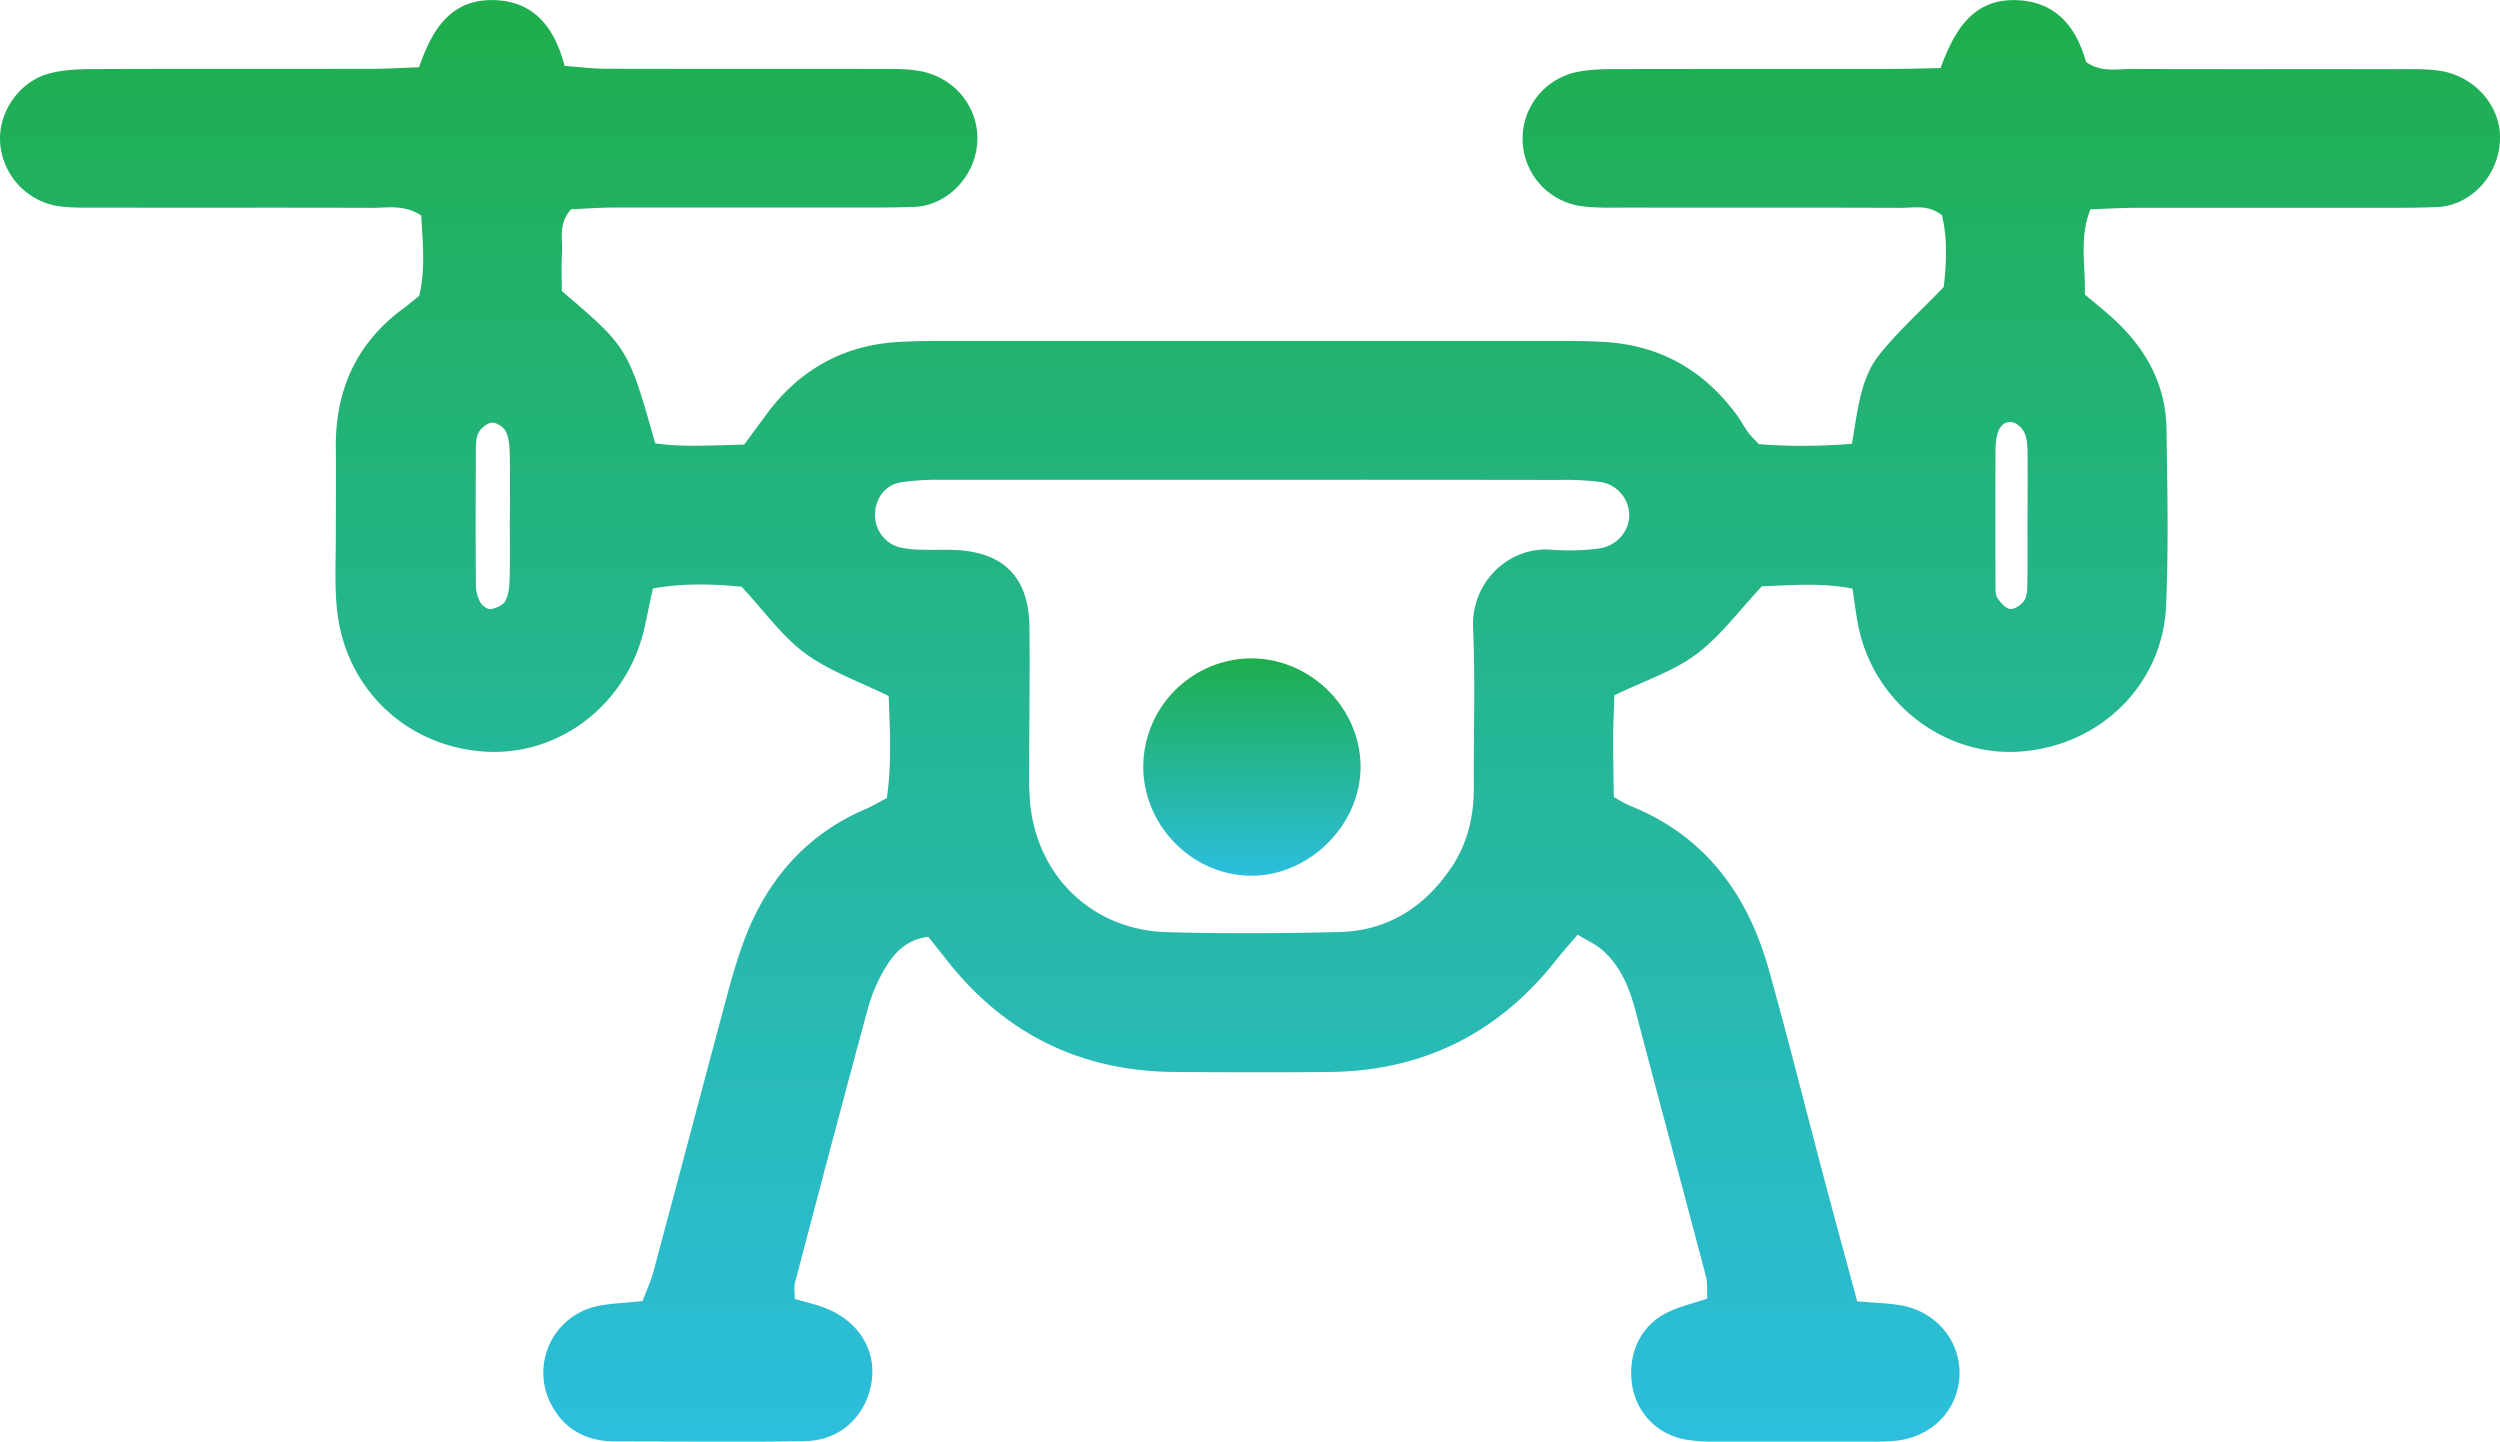 <svg xmlns="http://www.w3.org/2000/svg" xmlns:xlink="http://www.w3.org/1999/xlink" viewBox="0 0 1070.45 617.3"><defs><style>.cls-1{fill:url(#linear-gradient);}.cls-2{fill:url(#linear-gradient-2);}</style><linearGradient id="linear-gradient" x1="535.22" y1="617.3" x2="535.22" gradientUnits="userSpaceOnUse"><stop offset="0" stop-color="#2cbedd"/><stop offset="1" stop-color="#1eae4c"/></linearGradient><linearGradient id="linear-gradient-2" x1="536.04" y1="374.98" x2="536.04" y2="281.91" xlink:href="#linear-gradient"/></defs><g id="Layer_2" data-name="Layer 2"><g id="Layer_1-2" data-name="Layer 1"><g id="ivriz-havacilik-ozelliklerimiz-iha-egitimleri"><path class="cls-1" d="M795.23,557.2c7.53.65,12.85.8,18.06,1.61C829,561.27,839.8,574.36,839,589.44c-.82,14.47-11.66,25.6-26.88,27.43a87.37,87.37,0,0,1-10,.4q-34,0-68,0a72,72,0,0,1-11.94-.81,27.85,27.85,0,0,1-23.41-23.94c-1.77-12.85,3.59-24.64,14.65-30.3,5.21-2.67,11.12-4,17.57-6.19-.15-3.16.25-6.48-.54-9.49-10-38-20.22-75.93-30.21-113.92-2.6-9.87-6.41-19-14.18-25.85-2.85-2.5-6.51-4.09-10.57-6.56-3.52,4.16-6.53,7.53-9.33,11.07-24.73,31.23-57,47.32-96.84,47.72-22,.22-44,.13-66,0-40.67-.19-73.46-16.45-98.43-48.53-2.42-3.11-4.9-6.17-7.43-9.35-9.42,1.19-14.77,7-18.79,14a69.8,69.8,0,0,0-7,16.47c-10.62,39.21-21,78.49-31.29,117.77-.48,1.82-.06,3.88-.06,6.82,3.7,1.05,7.42,2,11.05,3.17,15.05,5,23.71,17.43,21.93,31.58-1.86,14.76-13.18,25.8-28.16,26.1q-11,.22-22,.24-30,0-60-.1c-11.53-.06-20.72-4.58-26.56-14.79a29.12,29.12,0,0,1,20-43.28c5.81-1.12,11.81-1.27,18.55-2,1.63-4.39,3.57-8.54,4.74-12.91,10.53-39.23,20.88-78.51,31.4-117.74,2.06-7.7,4.28-15.4,7-22.88,9.64-26.19,26.35-46,52.44-57.2,3-1.28,5.81-3,9-4.65,2.2-14.88,1.32-29.38.8-43.68-12.53-6.22-25.32-10.64-35.73-18.28-9.92-7.29-17.38-17.94-27.27-28.55-11.23-1.06-24.34-1.71-38,.78-1.16,5.53-2.23,10.67-3.32,15.8-7.09,33.44-36.51,56.37-69.25,54-33.66-2.44-59.67-27.71-62.73-61.7-1-10.58-.38-21.3-.42-32,0-12,.12-24,0-36-.3-25,8.8-45.4,29.3-60.29,2.14-1.56,4.13-3.33,6.46-5.21,2.71-11.77,1.38-23.5.82-34.33C172.79,87.45,166,89,159.44,89c-38.66-.14-77.32,0-116-.09-6,0-12,.19-18-.57A29.57,29.57,0,0,1,.09,61.47C-1,48.26,8.14,34.73,21.48,31.36c6.34-1.61,13.17-1.77,19.78-1.79,39.33-.16,78.65-.05,118-.11,6.56,0,13.13-.42,20.17-.66,5.53-16,13.43-29.17,31.95-28.75,17.2.39,26,11.53,30.37,28.18,6,.43,11.87,1.18,17.7,1.2,38.66.11,77.31,0,116,.09,6,0,12.07-.16,17.94.81,14.84,2.47,25.26,14.85,25.11,29.2-.17,15.27-12.51,28.67-27.38,29.09q-8,.22-16,.25c-37.33,0-74.65,0-112,0-6.54,0-13.08.51-18.6.74-5.6,6.32-3.57,12.6-3.89,18.38s-.07,11.86-.07,16.62c28.38,24.26,28.38,24.26,40,65.22,11.91,1.73,24.42.82,38.07.54,2.8-3.8,5.92-8,9-12.22,14.17-19.51,33.14-30.41,57.35-31.75,6.65-.36,13.32-.41,20-.41q131,0,261.93,0c6.66,0,13.33.06,20,.43C711,147.81,730,158.75,744.1,178.31c1.55,2.15,2.76,4.56,4.32,6.71,1.17,1.59,2.65,2.94,4.69,5.16a245.85,245.85,0,0,0,39.83-.18c2.52-13.85,3.4-27.71,11.87-38.28,7.8-9.73,17.2-18.18,27.46-28.82,1-8.88,1.85-20-.78-30.73-5.77-4.69-12-3.15-17.8-3.17-39.33-.15-78.65-.06-118-.1-6,0-12.05.19-18-.55a29.16,29.16,0,0,1-2.81-57.45c5.78-1.25,11.9-1.3,17.87-1.32,39.32-.11,78.64,0,118-.08,6.58,0,13.17-.22,20.14-.35,6.11-16.66,14.36-30.45,34-29,16.16,1.15,24.33,12.11,28.3,26.37,6.37,4.55,13.25,3,19.76,3,38,.15,76,0,114,.1,6,0,12.07-.2,17.94.73,15.53,2.46,26.77,16.17,25.49,30.89-1.39,15.78-13.82,27-27,27.43-5.33.19-10.66.3-16,.3q-56,0-112,0c-6.56,0-13.12.41-20.3.65-4.95,12.34-2,24.25-2.4,36.47,4.5,3.83,9.19,7.5,13.5,11.58,13.1,12.43,21.18,27.51,21.46,45.78.39,25.31.93,50.67-.16,75.94C926,293,899.64,318.94,865.8,321.75c-32.67,2.71-63.12-20.36-70-53.17-1.07-5.1-1.62-10.31-2.58-16.55-13.59-2.67-26.73-1.37-38.78-1-9.79,10.38-17.78,21.39-28.18,29.15-9.88,7.37-22.29,11.35-35,17.53-.16,5.35-.52,11.9-.54,18.46,0,8.59.18,17.17.29,25.1a68.27,68.27,0,0,0,6.56,3.58c32.39,12.88,50.71,37.88,59.81,70.35,7.91,28.2,15,56.64,22.5,85C784.75,518.76,789.85,537.32,795.23,557.2ZM535.32,205.45q-65.94,0-131.89,0a106.64,106.64,0,0,0-17.88,1.11c-6.36,1.1-10.37,6.46-10.82,12.69a14.29,14.29,0,0,0,10.45,15.12,47.13,47.13,0,0,0,9.89,1c4.66.17,9.33-.08,14,.13,20.77.93,31.47,11.81,31.72,32.87.23,20-.1,39.95-.11,59.92a151.6,151.6,0,0,0,.43,16c3.29,31.35,26.89,53.92,58.47,54.83,24.63.71,49.3.56,73.93-.05,20.84-.51,36.77-10.87,48.14-27.95,6.8-10.2,9.49-21.83,9.41-34.15-.15-22.64.67-45.31-.32-67.91-.89-20.47,16-35.18,33.59-33.69a99.22,99.22,0,0,0,19.94-.46c8.12-1,13.61-7.64,13.31-14.92a14.49,14.49,0,0,0-12.43-13.64,121.63,121.63,0,0,0-17.92-.85Q601.27,205.39,535.32,205.45Zm-317,16.7c0-9.23.12-18.47-.06-27.7-.07-3.23-.27-6.74-1.6-9.56-.9-1.92-3.9-4-5.91-3.92s-4.69,2.24-5.8,4.22-1.19,5.08-1.2,7.68c-.09,19.13-.11,38.26,0,57.38a16.83,16.83,0,0,0,1.8,7.48c.77,1.49,3.12,3.27,4.5,3.07,2.3-.33,5.35-1.63,6.31-3.45,1.45-2.74,1.76-6.27,1.84-9.48C218.43,239.31,218.28,230.73,218.28,222.15Zm649.84-.75h0c0-8.63.09-17.26,0-25.89,0-3.29,0-6.79-1.14-9.78-.77-2.08-3.25-4.52-5.32-4.91-3.75-.69-5.89,2.19-6.63,5.76a30.21,30.21,0,0,0-.65,5.91q-.06,28.88,0,57.74c0,2-.1,4.3.87,5.8,1.29,2,3.48,4.53,5.47,4.7s4.93-1.85,6.07-3.74c1.26-2.08,1.22-5.1,1.26-7.72C868.2,240,868.12,230.69,868.12,221.4Z"/><path class="cls-2" d="M489.53,328.86a46.53,46.53,0,0,1,44.83-46.93c25.67-.82,47.87,20.3,48.2,45.86.33,25.2-21.89,47.44-47.14,47.18C510.65,374.72,489.84,353.81,489.53,328.86Z"/></g></g></g></svg>